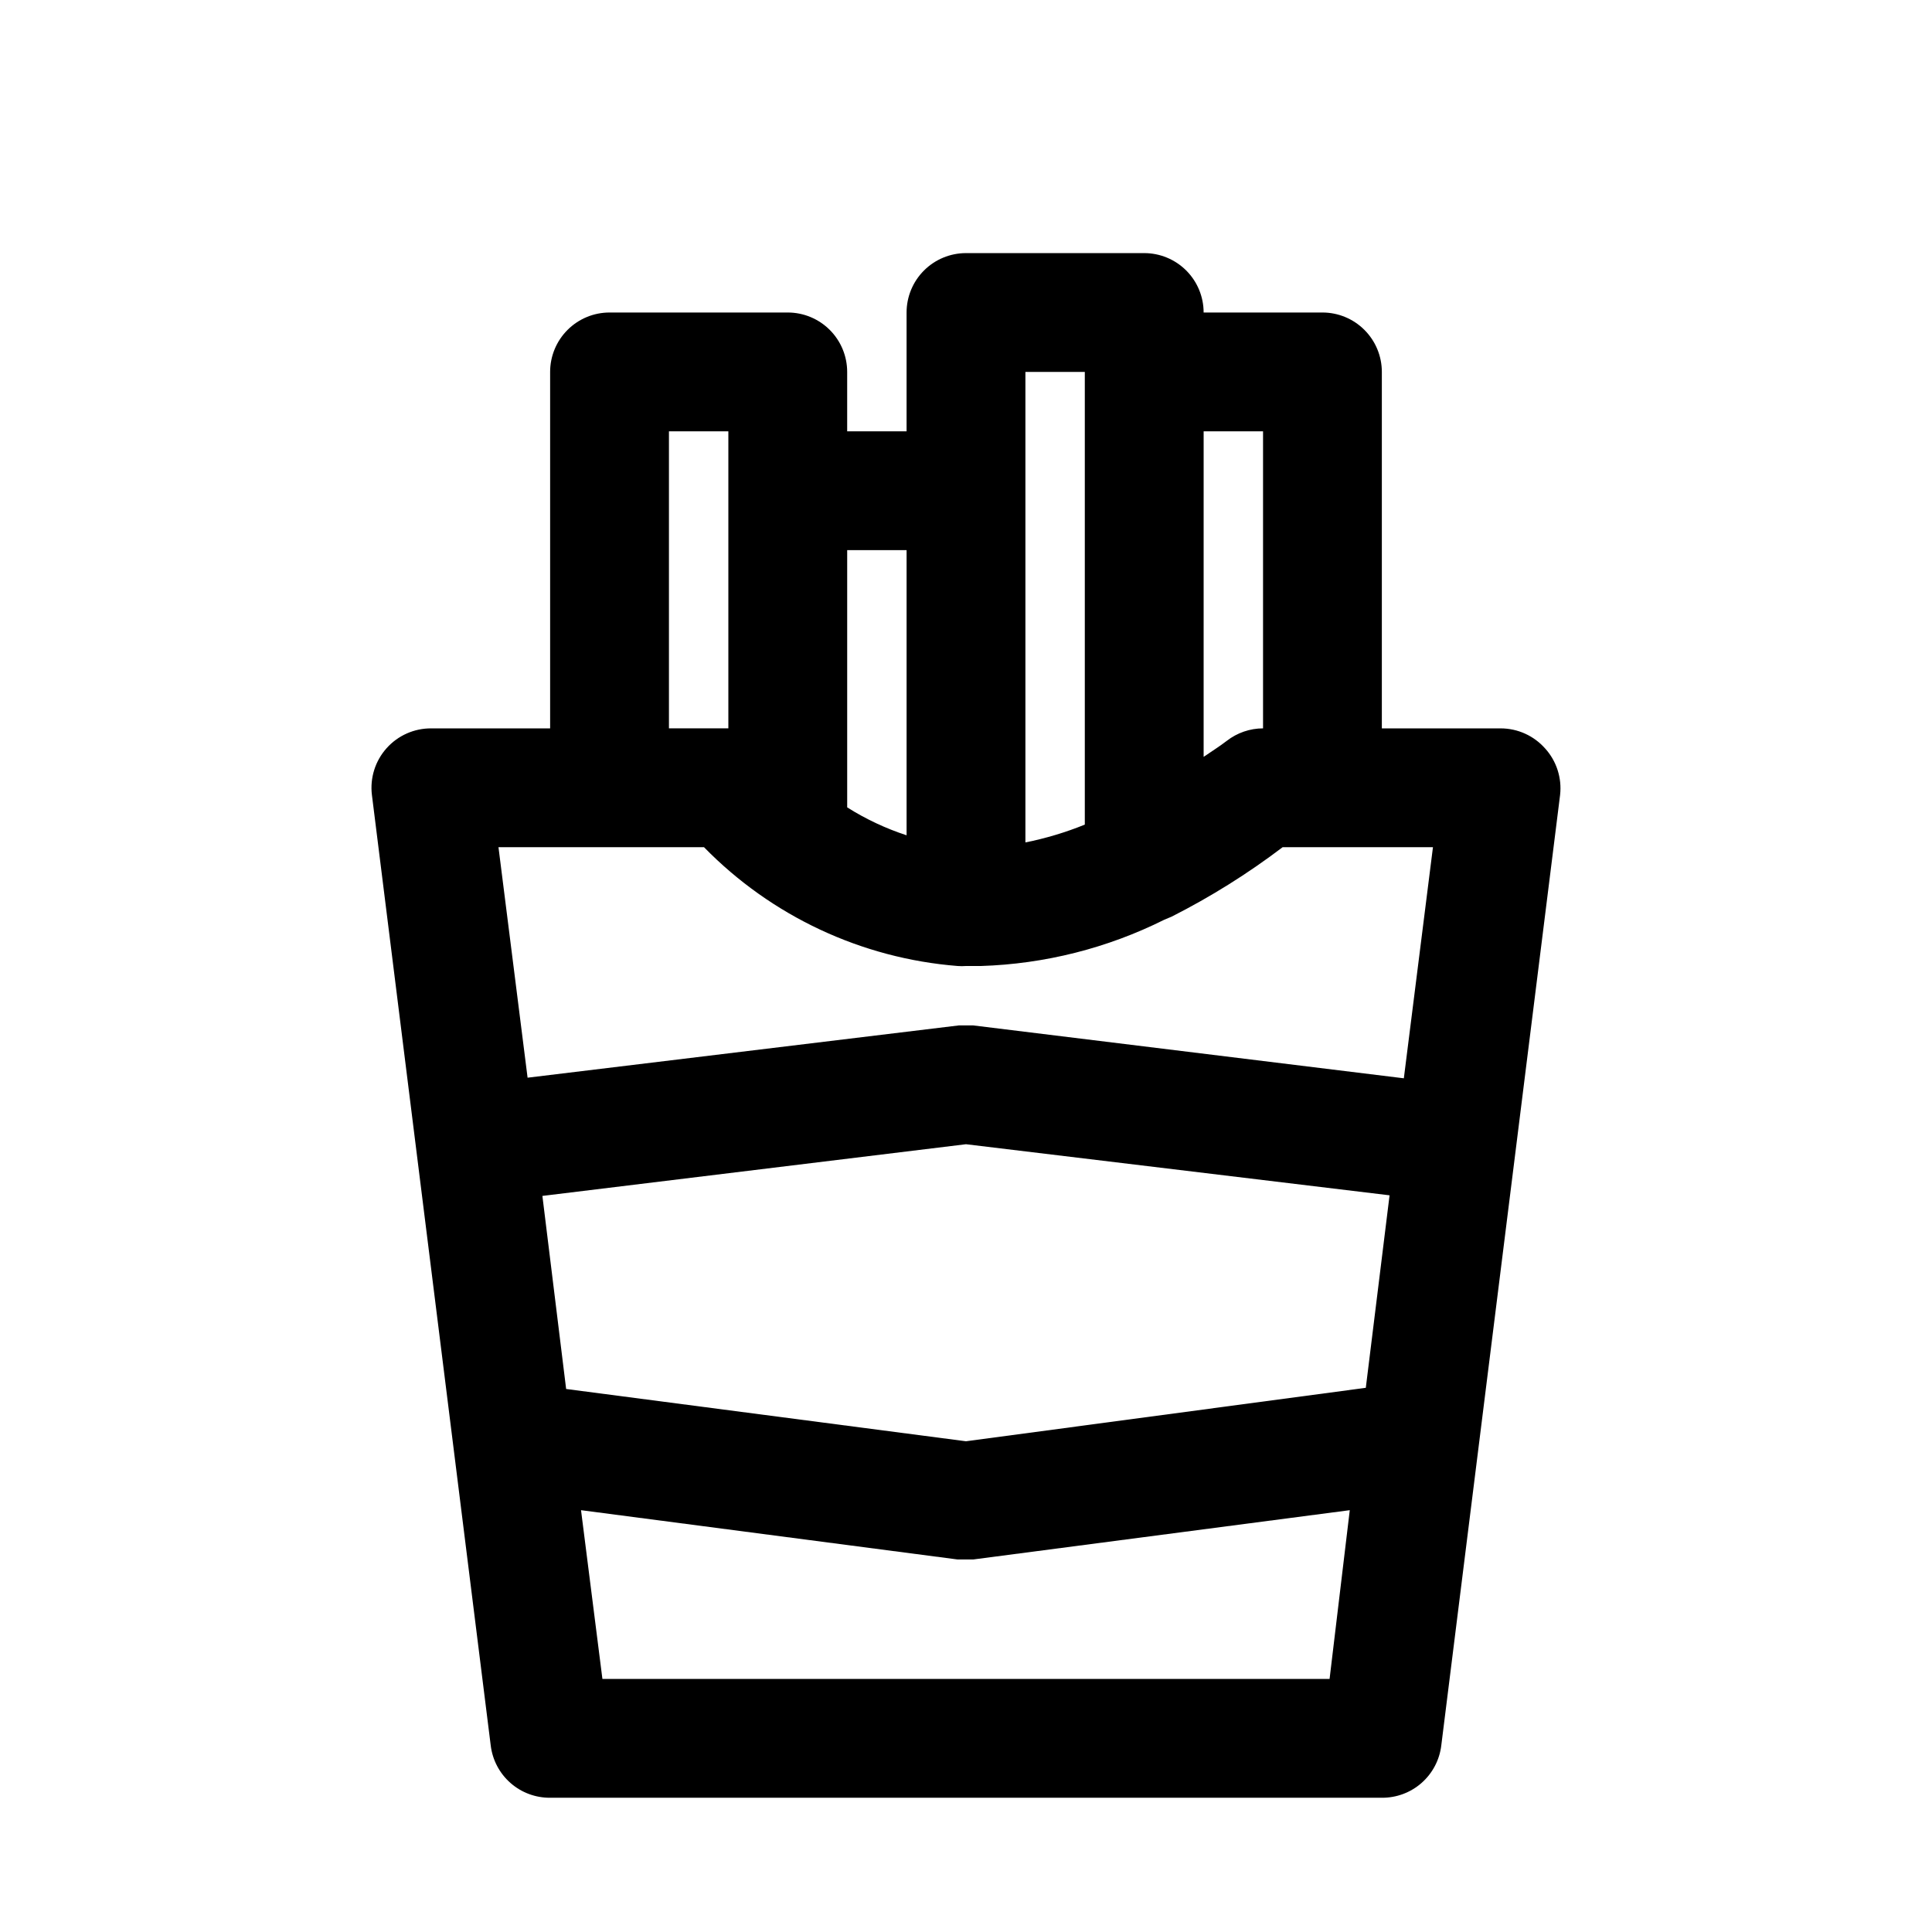 <?xml version="1.0" encoding="UTF-8"?>
<!-- Uploaded to: SVG Repo, www.svgrepo.com, Generator: SVG Repo Mixer Tools -->
<svg fill="#000000" width="800px" height="800px" version="1.1" viewBox="144 144 512 512" xmlns="http://www.w3.org/2000/svg">
 <path d="m553.5 342.38c-2.984-3.398-7.285-5.348-11.809-5.352h-31.488v-94.465c0-4.176-1.66-8.18-4.613-11.133-2.949-2.953-6.957-4.613-11.133-4.613h-31.484c0-4.176-1.66-8.18-4.613-11.133-2.953-2.949-6.957-4.609-11.133-4.609h-47.23c-4.176 0-8.18 1.66-11.133 4.609-2.953 2.953-4.613 6.957-4.613 11.133v31.488h-15.742v-15.742c0-4.176-1.66-8.18-4.613-11.133-2.953-2.953-6.957-4.613-11.133-4.613h-47.23c-4.176 0-8.18 1.66-11.133 4.613s-4.613 6.957-4.613 11.133v94.465h-31.488c-4.523-0.035-8.844 1.883-11.855 5.258-3.016 3.375-4.43 7.883-3.887 12.375l31.488 251.91v-0.004c0.465 3.844 2.324 7.375 5.231 9.934 2.902 2.555 6.644 3.949 10.512 3.922h220.42c3.867 0.027 7.609-1.367 10.516-3.922 2.902-2.559 4.766-6.09 5.227-9.934l31.488-251.91v0.004c0.504-4.469-0.93-8.938-3.934-12.281zm-265.76 118.55 112.26-13.699 112.25 13.539-6.297 51.012-105.96 14.168-105.96-13.855zm190.98-202.63v78.723c-3.481 0.008-6.856 1.172-9.605 3.305-2.047 1.574-4.094 2.832-6.141 4.25l0.004-86.277zm-62.977-15.742h15.742v119.97h0.004c-5.09 2.066-10.359 3.648-15.746 4.723zm-31.488 47.23v75.574c-5.531-1.809-10.82-4.293-15.742-7.402v-68.172zm-62.977-31.488h15.742v78.719l-15.742 0.004zm9.289 110.21v0.004c17.863 18.281 41.746 29.469 67.227 31.488 0.734 0.055 1.473 0.055 2.207 0h3.934c16.914-0.527 33.512-4.719 48.648-12.281l1.891-0.789c10.348-5.242 20.203-11.406 29.441-18.418h39.832l-7.715 61.246-114.14-14.016h-3.777l-114.3 13.855-7.715-61.086zm-26.922 220.42-5.668-44.715 99.816 13.066h4.094l99.816-13.066-5.352 44.715z"/>
</svg>